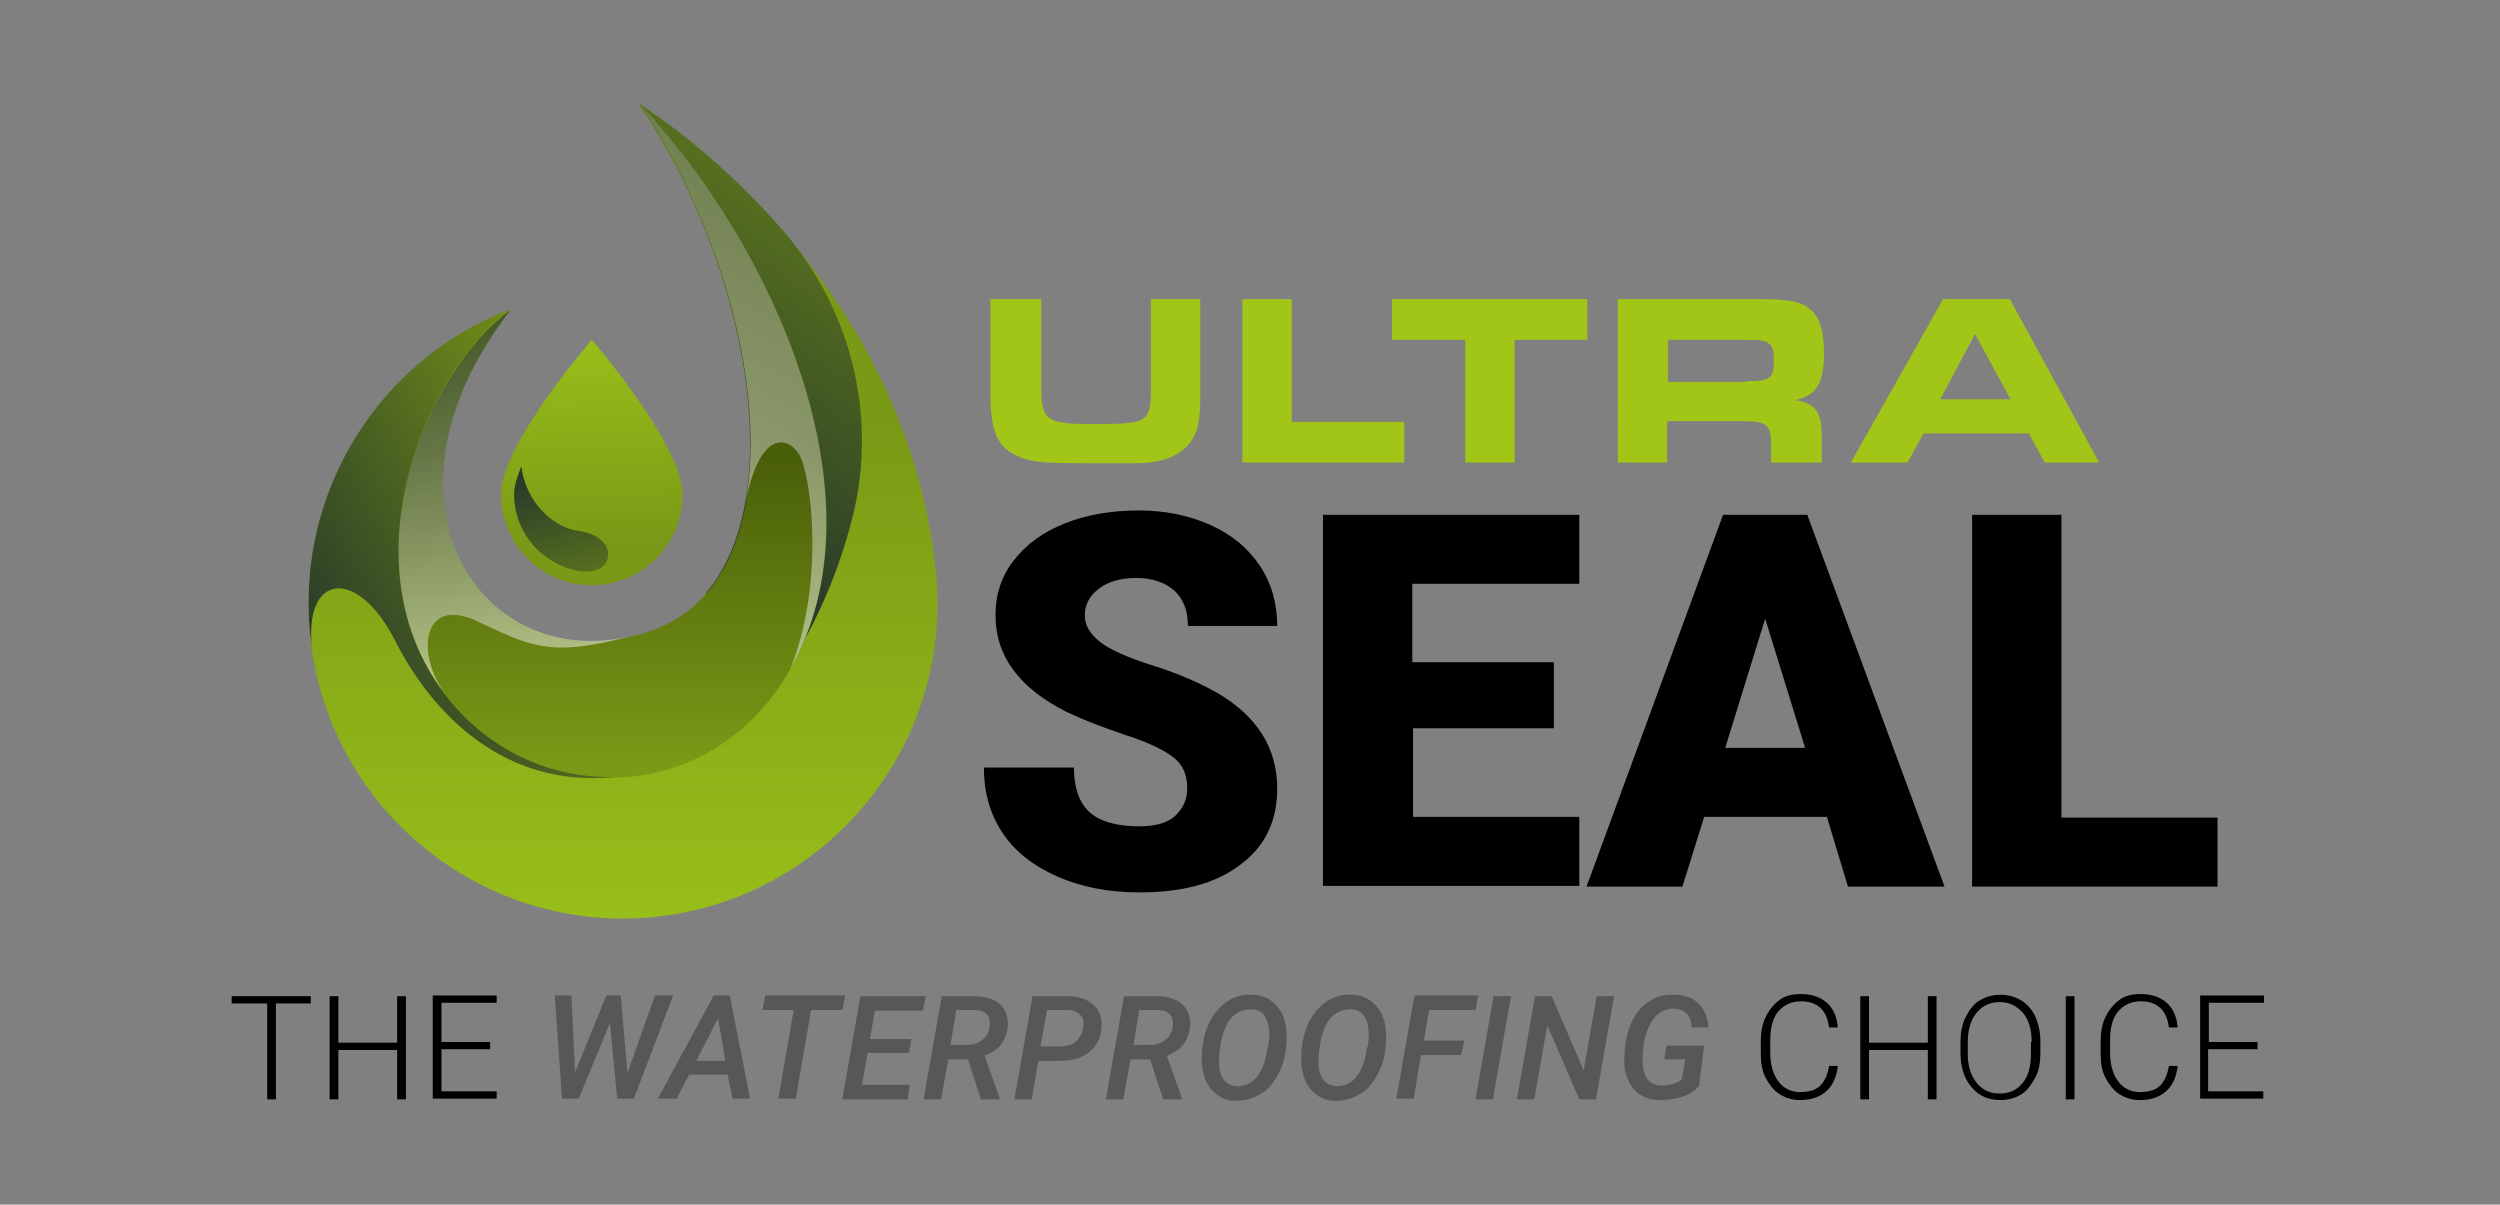<?xml version="1.0" encoding="utf-8"?>
<!-- Generator: Adobe Illustrator 28.0.0, SVG Export Plug-In . SVG Version: 6.00 Build 0)  -->
<svg version="1.1" id="Layer_1" xmlns="http://www.w3.org/2000/svg" xmlns:xlink="http://www.w3.org/1999/xlink" x="0px" y="0px"
	 width="344.3px" height="165.9px" viewBox="0 0 344.3 165.9" style="enable-background:new 0 0 344.3 165.9;" xml:space="preserve"
	>
<rect x="0" y="0" width="344.3" height="165.9" fill="#808080" stroke="none"/>
<style type="text/css">
	.st0{fill:#575756;}
	.st1{fill:url(#SVGID_1_);}
	.st2{fill:url(#SVGID_00000173860961720206202950000005137564046031014798_);}
	.st3{fill:url(#SVGID_00000150786438018826559720000005133616263537713538_);}
	.st4{fill:url(#SVGID_00000096774886740800498460000004652979243992912046_);}
	.st5{opacity:0.5;fill:url(#SVGID_00000051358209141584529890000009089915528421997441_);}
	.st6{opacity:0.5;fill:url(#SVGID_00000038389268179264719640000011816554338077822895_);}
	.st7{fill:url(#SVGID_00000051358769663634927340000011175721418985317772_);}
	.st8{fill:url(#SVGID_00000178192188273931483840000010733721685445261982_);}
	.st9{fill:#A2C617;}
</style>
<g>
	<g>
		<path d="M163.5,108.5c0-1.8-0.6-3.2-1.9-4.2c-1.3-1-3.5-2.1-6.7-3.1c-3.2-1.1-5.8-2.1-7.9-3.1c-6.6-3.3-9.9-7.7-9.9-13.4
			c0-2.8,0.8-5.3,2.5-7.5c1.7-2.2,4-3.9,7-5.1c3-1.2,6.4-1.8,10.2-1.8c3.7,0,7,0.7,9.9,2c2.9,1.3,5.2,3.2,6.8,5.6s2.4,5.2,2.4,8.3
			h-12.3c0-2.1-0.6-3.7-1.9-4.9c-1.3-1.1-3-1.7-5.2-1.7c-2.2,0-3.9,0.5-5.2,1.5c-1.3,1-1.9,2.2-1.9,3.7c0,1.3,0.7,2.5,2.1,3.6
			c1.4,1.1,3.9,2.2,7.4,3.3c3.5,1.1,6.4,2.4,8.7,3.7c5.5,3.2,8.3,7.6,8.3,13.2c0,4.5-1.7,8-5.1,10.5c-3.4,2.6-8,3.8-13.9,3.8
			c-4.1,0-7.9-0.7-11.3-2.2c-3.4-1.5-5.9-3.5-7.6-6.1c-1.7-2.6-2.5-5.6-2.5-8.9h12.4c0,2.7,0.7,4.8,2.1,6.1c1.4,1.3,3.7,2,6.9,2
			c2,0,3.7-0.4,4.8-1.3C163,111.3,163.5,110.1,163.5,108.5z"/>
		<path d="M214,100.3h-19.4v12.2h22.9v9.5h-35.3V70.9h35.3v9.5h-23v10.8H214V100.3z"/>
		<path d="M251.6,112.5h-16.9l-3,9.6h-13.2l18.8-51.2h11.6l18.9,51.2h-13.3L251.6,112.5z M237.6,103h11l-5.5-17.8L237.6,103z"/>
		<path d="M283.9,112.6h21.5v9.5h-33.8V70.9h12.3V112.6z"/>
	</g>
	<g>
		<path d="M42.9,138.2H38v13.2h-1.2v-13.2h-4.9v-1h10.9V138.2z"/>
		<path d="M55.9,151.4h-1.2v-6.8h-8.1v6.8h-1.2v-14.2h1.2v6.4h8.1v-6.4h1.2V151.4z"/>
		<path d="M67.5,144.5h-6.7v5.8h7.6v1h-8.8v-14.2h8.8v1h-7.6v5.4h6.7V144.5z"/>
		<path class="st0" d="M86.4,147.8l3.8-10.7h2.5l-5.4,14.2h-2.3l-1-10.4l-4.3,10.4h-2.3l-1-14.2h2.3l0.5,10.6l4.3-10.6h2L86.4,147.8
			z"/>
		<path class="st0" d="M100.2,148h-5.3l-1.7,3.3h-2.6l7.7-14.2h2.2l2.8,14.2h-2.4L100.2,148z M95.9,146.1h4l-1-5.9L95.9,146.1z"/>
		<path class="st0" d="M116,139.1h-4.3l-2.1,12.2h-2.4l2.1-12.2H105l0.4-2h11L116,139.1z"/>
		<path class="st0" d="M125.2,145h-5.7l-0.8,4.4h6.6l-0.3,2h-9l2.5-14.2h9l-0.4,2h-6.6l-0.7,3.9h5.7L125.2,145z"/>
		<path class="st0" d="M133.3,145.9h-2.7l-1,5.5h-2.4l2.5-14.2l4.5,0c1.5,0,2.7,0.4,3.5,1.1s1.2,1.8,1.1,3.1
			c-0.1,0.9-0.4,1.7-0.9,2.4c-0.5,0.7-1.3,1.2-2.3,1.6l2.1,5.9l0,0.1h-2.6L133.3,145.9z M130.9,143.9l2.3,0c0.8,0,1.5-0.2,2.1-0.7
			s0.9-1,1-1.8c0.1-0.7,0-1.3-0.4-1.7s-0.9-0.6-1.6-0.6l-2.6,0L130.9,143.9z"/>
		<path class="st0" d="M143,146.1l-0.9,5.3h-2.4l2.5-14.2l4.9,0c1.5,0,2.6,0.4,3.5,1.2s1.2,1.9,1.1,3.2c-0.1,1.4-0.7,2.5-1.7,3.3
			c-1,0.8-2.3,1.2-4,1.2L143,146.1z M143.3,144.1l2.8,0c0.9,0,1.6-0.2,2.1-0.7s0.9-1.1,1-1.9c0.1-0.7,0-1.3-0.4-1.7
			s-0.9-0.7-1.6-0.7l-3,0L143.3,144.1z"/>
		<path class="st0" d="M158.4,145.9h-2.7l-1,5.5h-2.4l2.5-14.2l4.5,0c1.5,0,2.7,0.4,3.5,1.1s1.2,1.8,1.1,3.1
			c-0.1,0.9-0.4,1.7-0.9,2.4c-0.5,0.7-1.3,1.2-2.3,1.6l2.1,5.9l0,0.1h-2.6L158.4,145.9z M156.1,143.9l2.3,0c0.8,0,1.5-0.2,2.1-0.7
			s0.9-1,1-1.8c0.1-0.7,0-1.3-0.4-1.7s-0.9-0.6-1.6-0.6l-2.6,0L156.1,143.9z"/>
		<path class="st0" d="M170.2,151.6c-0.9,0-1.7-0.2-2.4-0.7s-1.2-1-1.6-1.8s-0.6-1.7-0.7-2.7c0-0.8,0-1.8,0.2-2.9s0.5-2.1,1-3
			s1.1-1.6,1.8-2.2c1.1-0.9,2.4-1.4,3.9-1.3c1.4,0,2.5,0.5,3.4,1.5s1.3,2.2,1.4,3.8c0,0.8,0,1.7-0.2,2.8s-0.5,2-1,2.9
			s-1,1.6-1.7,2.2C173.1,151.1,171.8,151.6,170.2,151.6z M174.7,143.9l0.1-1c0-0.7,0-1.4-0.2-2s-0.4-1.1-0.8-1.4s-0.9-0.5-1.5-0.5
			c-0.8,0-1.5,0.2-2.2,0.7s-1.1,1.2-1.5,2.2s-0.6,2.2-0.7,3.8c-0.1,1.2,0.1,2.1,0.5,2.8s1.1,1,1.9,1.1c1.1,0,2.1-0.4,2.8-1.3
			s1.2-2.1,1.4-3.7L174.7,143.9z"/>
		<path class="st0" d="M183.9,151.6c-0.9,0-1.7-0.2-2.4-0.7s-1.2-1-1.6-1.8s-0.6-1.7-0.7-2.7c0-0.8,0-1.8,0.2-2.9s0.5-2.1,1-3
			s1.1-1.6,1.8-2.2c1.1-0.9,2.4-1.4,3.9-1.3c1.4,0,2.5,0.5,3.4,1.5s1.3,2.2,1.4,3.8c0,0.8,0,1.7-0.2,2.8s-0.5,2-1,2.9
			s-1,1.6-1.7,2.2C186.8,151.1,185.5,151.6,183.9,151.6z M188.4,143.9l0.1-1c0-0.7,0-1.4-0.2-2s-0.4-1.1-0.8-1.4s-0.9-0.5-1.5-0.5
			c-0.8,0-1.5,0.2-2.2,0.7s-1.1,1.2-1.5,2.2s-0.6,2.2-0.7,3.8c-0.1,1.2,0.1,2.1,0.5,2.8s1.1,1,1.9,1.1c1.1,0,2.1-0.4,2.8-1.3
			s1.2-2.1,1.4-3.7L188.4,143.9z"/>
		<path class="st0" d="M201.2,145.3h-5.5l-1,6h-2.4l2.5-14.2h8.8l-0.4,2h-6.4l-0.7,4.2h5.6L201.2,145.3z"/>
		<path class="st0" d="M205.6,151.4h-2.4l2.5-14.2h2.4L205.6,151.4z"/>
		<path class="st0" d="M219.8,151.4h-2.3l-4.4-10.2l-1.8,10.2h-2.4l2.5-14.2h2.3l4.4,10.2l1.8-10.2h2.4L219.8,151.4z"/>
		<path class="st0" d="M234,149.5c-0.5,0.7-1.3,1.2-2.2,1.5s-2,0.5-3.2,0.5c-0.9,0-1.8-0.2-2.5-0.6s-1.3-1-1.7-1.8s-0.7-1.7-0.7-2.7
			c0-0.8,0-1.8,0.2-3s0.6-2.3,1.1-3.2s1.2-1.7,2-2.2c1-0.7,2.2-1.1,3.6-1c1.4,0,2.5,0.4,3.3,1.2s1.3,1.9,1.4,3.3l-2.3,0
			c-0.1-1.7-1-2.5-2.4-2.6c-1.1,0-2,0.4-2.7,1.2c-0.7,0.8-1.2,2-1.5,3.5c-0.1,0.9-0.2,1.6-0.2,2.2c0,1.2,0.2,2.1,0.6,2.7s1.1,1,2,1
			c1.1,0,2.1-0.3,2.8-0.8l0.5-2.8h-2.9l0.3-1.9h5.2L234,149.5z"/>
		<path d="M253.1,146.9c-0.2,1.5-0.7,2.6-1.6,3.4s-2.1,1.2-3.6,1.2c-1.1,0-2-0.3-2.8-0.8s-1.4-1.3-1.9-2.2s-0.7-2.1-0.7-3.3v-1.8
			c0-1.3,0.2-2.4,0.7-3.4s1.1-1.7,1.9-2.3s1.8-0.8,2.9-0.8c1.5,0,2.7,0.4,3.6,1.2s1.4,2,1.5,3.4h-1.2c-0.3-2.4-1.6-3.6-3.9-3.6
			c-1.3,0-2.3,0.5-3.1,1.4c-0.8,1-1.1,2.3-1.1,4v1.7c0,1.6,0.4,3,1.1,3.9c0.7,1,1.8,1.5,3,1.5c1.3,0,2.2-0.3,2.8-0.9s1-1.5,1.2-2.7
			H253.1z"/>
		<path d="M266.7,151.4h-1.2v-6.8h-8.1v6.8h-1.2v-14.2h1.2v6.4h8.1v-6.4h1.2V151.4z"/>
		<path d="M281,145c0,1.3-0.2,2.5-0.7,3.4s-1.1,1.8-1.9,2.3s-1.8,0.8-2.9,0.8c-1.7,0-3-0.6-4-1.8S270,147,270,145v-1.5
			c0-1.3,0.2-2.4,0.7-3.4s1.1-1.8,1.9-2.3s1.8-0.8,2.9-0.8s2.1,0.3,2.9,0.8s1.5,1.3,1.9,2.2s0.7,2.1,0.7,3.3V145z M279.8,143.5
			c0-1.7-0.4-3.1-1.2-4s-1.8-1.5-3.2-1.5c-1.3,0-2.4,0.5-3.2,1.5s-1.2,2.3-1.2,4.1v1.5c0,1.7,0.4,3,1.2,4s1.8,1.5,3.2,1.5
			c1.4,0,2.4-0.5,3.2-1.5s1.1-2.3,1.1-4.1V143.5z"/>
		<path d="M285.7,151.4h-1.2v-14.2h1.2V151.4z"/>
		<path d="M299.9,146.9c-0.2,1.5-0.7,2.6-1.6,3.4s-2.1,1.2-3.6,1.2c-1.1,0-2-0.3-2.8-0.8s-1.4-1.3-1.9-2.2s-0.7-2.1-0.7-3.3v-1.8
			c0-1.3,0.2-2.4,0.7-3.4s1.1-1.7,1.9-2.3s1.8-0.8,2.9-0.8c1.5,0,2.7,0.4,3.6,1.2s1.4,2,1.5,3.4h-1.2c-0.3-2.4-1.6-3.6-3.9-3.6
			c-1.3,0-2.3,0.5-3.1,1.4c-0.8,1-1.1,2.3-1.1,4v1.7c0,1.6,0.4,3,1.1,3.9c0.7,1,1.8,1.5,3,1.5c1.3,0,2.2-0.3,2.8-0.9s1-1.5,1.2-2.7
			H299.9z"/>
		<path d="M310.8,144.5h-6.7v5.8h7.6v1H303v-14.2h8.8v1h-7.6v5.4h6.7V144.5z"/>
	</g>
	<g>
		<linearGradient id="SVGID_1_" gradientUnits="userSpaceOnUse" x1="85.835" y1="137.621" x2="85.835" y2="57.88">
			<stop  offset="0" style="stop-color:#9DC41A"/>
			<stop  offset="1" style="stop-color:#7A9916"/>
		</linearGradient>
		<path class="st1" d="M128.9,79c-4.1-42.3-40.9-64.6-40.9-64.6c17.6,26,22.5,65.4,1.5,72.6c-22.4,7.7-40.2-17.3-19.3-44.2
			c-17.7,6.8-29.4,24.8-27.5,44.6c2.3,23.8,23.5,41.2,47.3,38.9C113.8,123.9,131.2,102.8,128.9,79z"/>
		
			<linearGradient id="SVGID_00000051366355085080598980000005494292063966209961_" gradientUnits="userSpaceOnUse" x1="133.013" y1="2.172" x2="87.675" y2="68.903">
			<stop  offset="0" style="stop-color:#7A9916"/>
			<stop  offset="1" style="stop-color:#283A29"/>
		</linearGradient>
		<path style="fill:url(#SVGID_00000051366355085080598980000005494292063966209961_);" d="M107.8,31.7
			c-10-11.5-19.8-17.4-19.8-17.4c15,22.2,20.7,54,9.2,67.4l6.2,17.5c6.9-8.6,11.3-17.8,13.7-26.8C121.1,58.1,117.5,42.9,107.8,31.7z
			"/>
		
			<linearGradient id="SVGID_00000157286505010706278150000018152450687469914244_" gradientUnits="userSpaceOnUse" x1="80.638" y1="42.463" x2="81.716" y2="74.791">
			<stop  offset="0" style="stop-color:#9DC41A"/>
			<stop  offset="1" style="stop-color:#7A9916"/>
		</linearGradient>
		<path style="fill:url(#SVGID_00000157286505010706278150000018152450687469914244_);" d="M94,68.1c0,6.9-5.6,12.5-12.5,12.5
			C74.6,80.6,69,75,69,68.1c0-6.9,12.5-21.3,12.5-21.3S94,61.2,94,68.1z"/>
		
			<linearGradient id="SVGID_00000045620776274351106300000015659960019849619083_" gradientUnits="userSpaceOnUse" x1="84.35" y1="105.254" x2="84.35" y2="62.379">
			<stop  offset="0" style="stop-color:#7A9916"/>
			<stop  offset="1" style="stop-color:#495E09"/>
		</linearGradient>
		<path style="fill:url(#SVGID_00000045620776274351106300000015659960019849619083_);" d="M60,93.8c11.3,17.2,36.3,18.4,48.1-0.4
			c14.6-23.4-1-59.1-20-79.1c17.6,26,22.5,65.4,1.5,72.6c-22.4,7.7-40.2-17.3-19.3-44.2C58.8,51.1,48.3,76.1,60,93.8z"/>
		
			<linearGradient id="SVGID_00000078761848605020675220000009969052823042609826_" gradientUnits="userSpaceOnUse" x1="72.397" y1="92.934" x2="62.339" y2="37.378">
			<stop  offset="0" style="stop-color:#FFFFFF"/>
			<stop  offset="1" style="stop-color:#283A29"/>
		</linearGradient>
		<path style="opacity:0.5;fill:url(#SVGID_00000078761848605020675220000009969052823042609826_);" d="M70.3,42.7
			C58.8,51.1,48.3,76.1,60,93.8c0.4,0.6,0.8,1.2,1.3,1.8c-4.1-5.7-3.1-13.5,4.3-10.1c7.3,3.4,10,5.1,20.9,2.2
			C65.6,92.3,50.4,68.3,70.3,42.7z"/>
		
			<linearGradient id="SVGID_00000102522615952013052870000015433550085175631761_" gradientUnits="userSpaceOnUse" x1="82.61" y1="82.621" x2="145.109" y2="-33.279">
			<stop  offset="0" style="stop-color:#FFFFFF"/>
			<stop  offset="1" style="stop-color:#283A29"/>
		</linearGradient>
		<path style="opacity:0.5;fill:url(#SVGID_00000102522615952013052870000015433550085175631761_);" d="M88.1,14.3
			c11.3,16.8,17.4,39.1,14.6,54.8l0,0c1.8-9.2,5.4-9.4,7.3-6.6c1.8,2.8,3.6,18.1-1.2,29.7C122.1,68.9,106.7,34,88.1,14.3z"/>
		
			<linearGradient id="SVGID_00000137127152480137974040000011048113263494534547_" gradientUnits="userSpaceOnUse" x1="91.108" y1="67.163" x2="44.179" y2="93.027">
			<stop  offset="0" style="stop-color:#7A9916"/>
			<stop  offset="1" style="stop-color:#283A29"/>
		</linearGradient>
		<path style="fill:url(#SVGID_00000137127152480137974040000011048113263494534547_);" d="M60,93.8c-11.7-17.8-1.2-42.8,10.2-51.2
			c-17.7,6.8-29.4,24.8-27.5,44.6c0.1,0.8,0.2,1.6,0.3,2.3c-1.3-10.6,6.2-11.5,11.4-1.3c5,9.9,14.9,20.4,30.3,18.8c0,0,0,0,0,0
			C75.3,107.3,65.8,102.7,60,93.8z"/>
		
			<linearGradient id="SVGID_00000101100273166798565470000015739433316669520778_" gradientUnits="userSpaceOnUse" x1="81.638" y1="90.29" x2="75.466" y2="65.359">
			<stop  offset="0" style="stop-color:#7A9916"/>
			<stop  offset="1" style="stop-color:#283A29"/>
		</linearGradient>
		<path style="fill:url(#SVGID_00000101100273166798565470000015739433316669520778_);" d="M79.6,73.1c-3.7-0.5-7.3-4.3-7.8-8.9
			c-0.6,1.5-1,2.8-1,3.9c0,5,3.5,9.2,8.2,10.4c1.5,0.4,3.5,0.3,4.3-0.8C84.4,76.3,83.7,73.7,79.6,73.1z"/>
	</g>
	<g>
		<path class="st9" d="M143.4,41.2V51v1.3c0,2.5,0,2.5,0.1,3.1c0.3,2.5,1.5,3,6.6,3s6.5-0.1,7.4-0.8c0.7-0.5,1-1.5,1-3.2
			c0-0.5,0-0.5,0-3V41.2h6.8V53c0.1,5.6-0.4,7.2-2.4,9c-1.6,1.2-3.6,1.8-6.6,1.8c-1,0-1.7,0-3,0l-2.6,0c-6.3,0-7.6-0.1-9.2-0.5
			c-4.1-1.2-5.2-3.4-5.1-10.1V41.2H143.4z"/>
		<path class="st9" d="M171.1,41.2h6.8v16.9h15.5v5.6h-22.3V41.2z"/>
		<path class="st9" d="M201.7,46.8h-10v-5.6h26.9v5.6h-10v16.9h-6.8V46.8z"/>
		<path class="st9" d="M222.9,41.2h19.4c4,0,5.7,0.3,7,1.4c1.3,1,1.9,3,1.9,6c0,4.2-1,5.8-3.9,6.5c2.8,0.5,3.6,1.7,3.6,5.1v3.5h-7
			v-2.8c0-2.4-0.7-2.9-3.8-2.9h-10.5v5.7h-6.8V41.2z M240.4,52.5c3.3,0,3.9-0.4,3.9-2.6c0-1.5-0.1-2.1-0.6-2.5
			c-0.5-0.5-1.1-0.6-3.1-0.6h-10.9v5.8H240.4z"/>
		<path class="st9" d="M267.6,41.2h9.2l12.3,22.5h-7.5l-2.2-4h-14.5l-2.2,4h-7.8L267.6,41.2z M276.9,55l-4.9-9l-4.8,9H276.9z"/>
	</g>
</g>
</svg>
